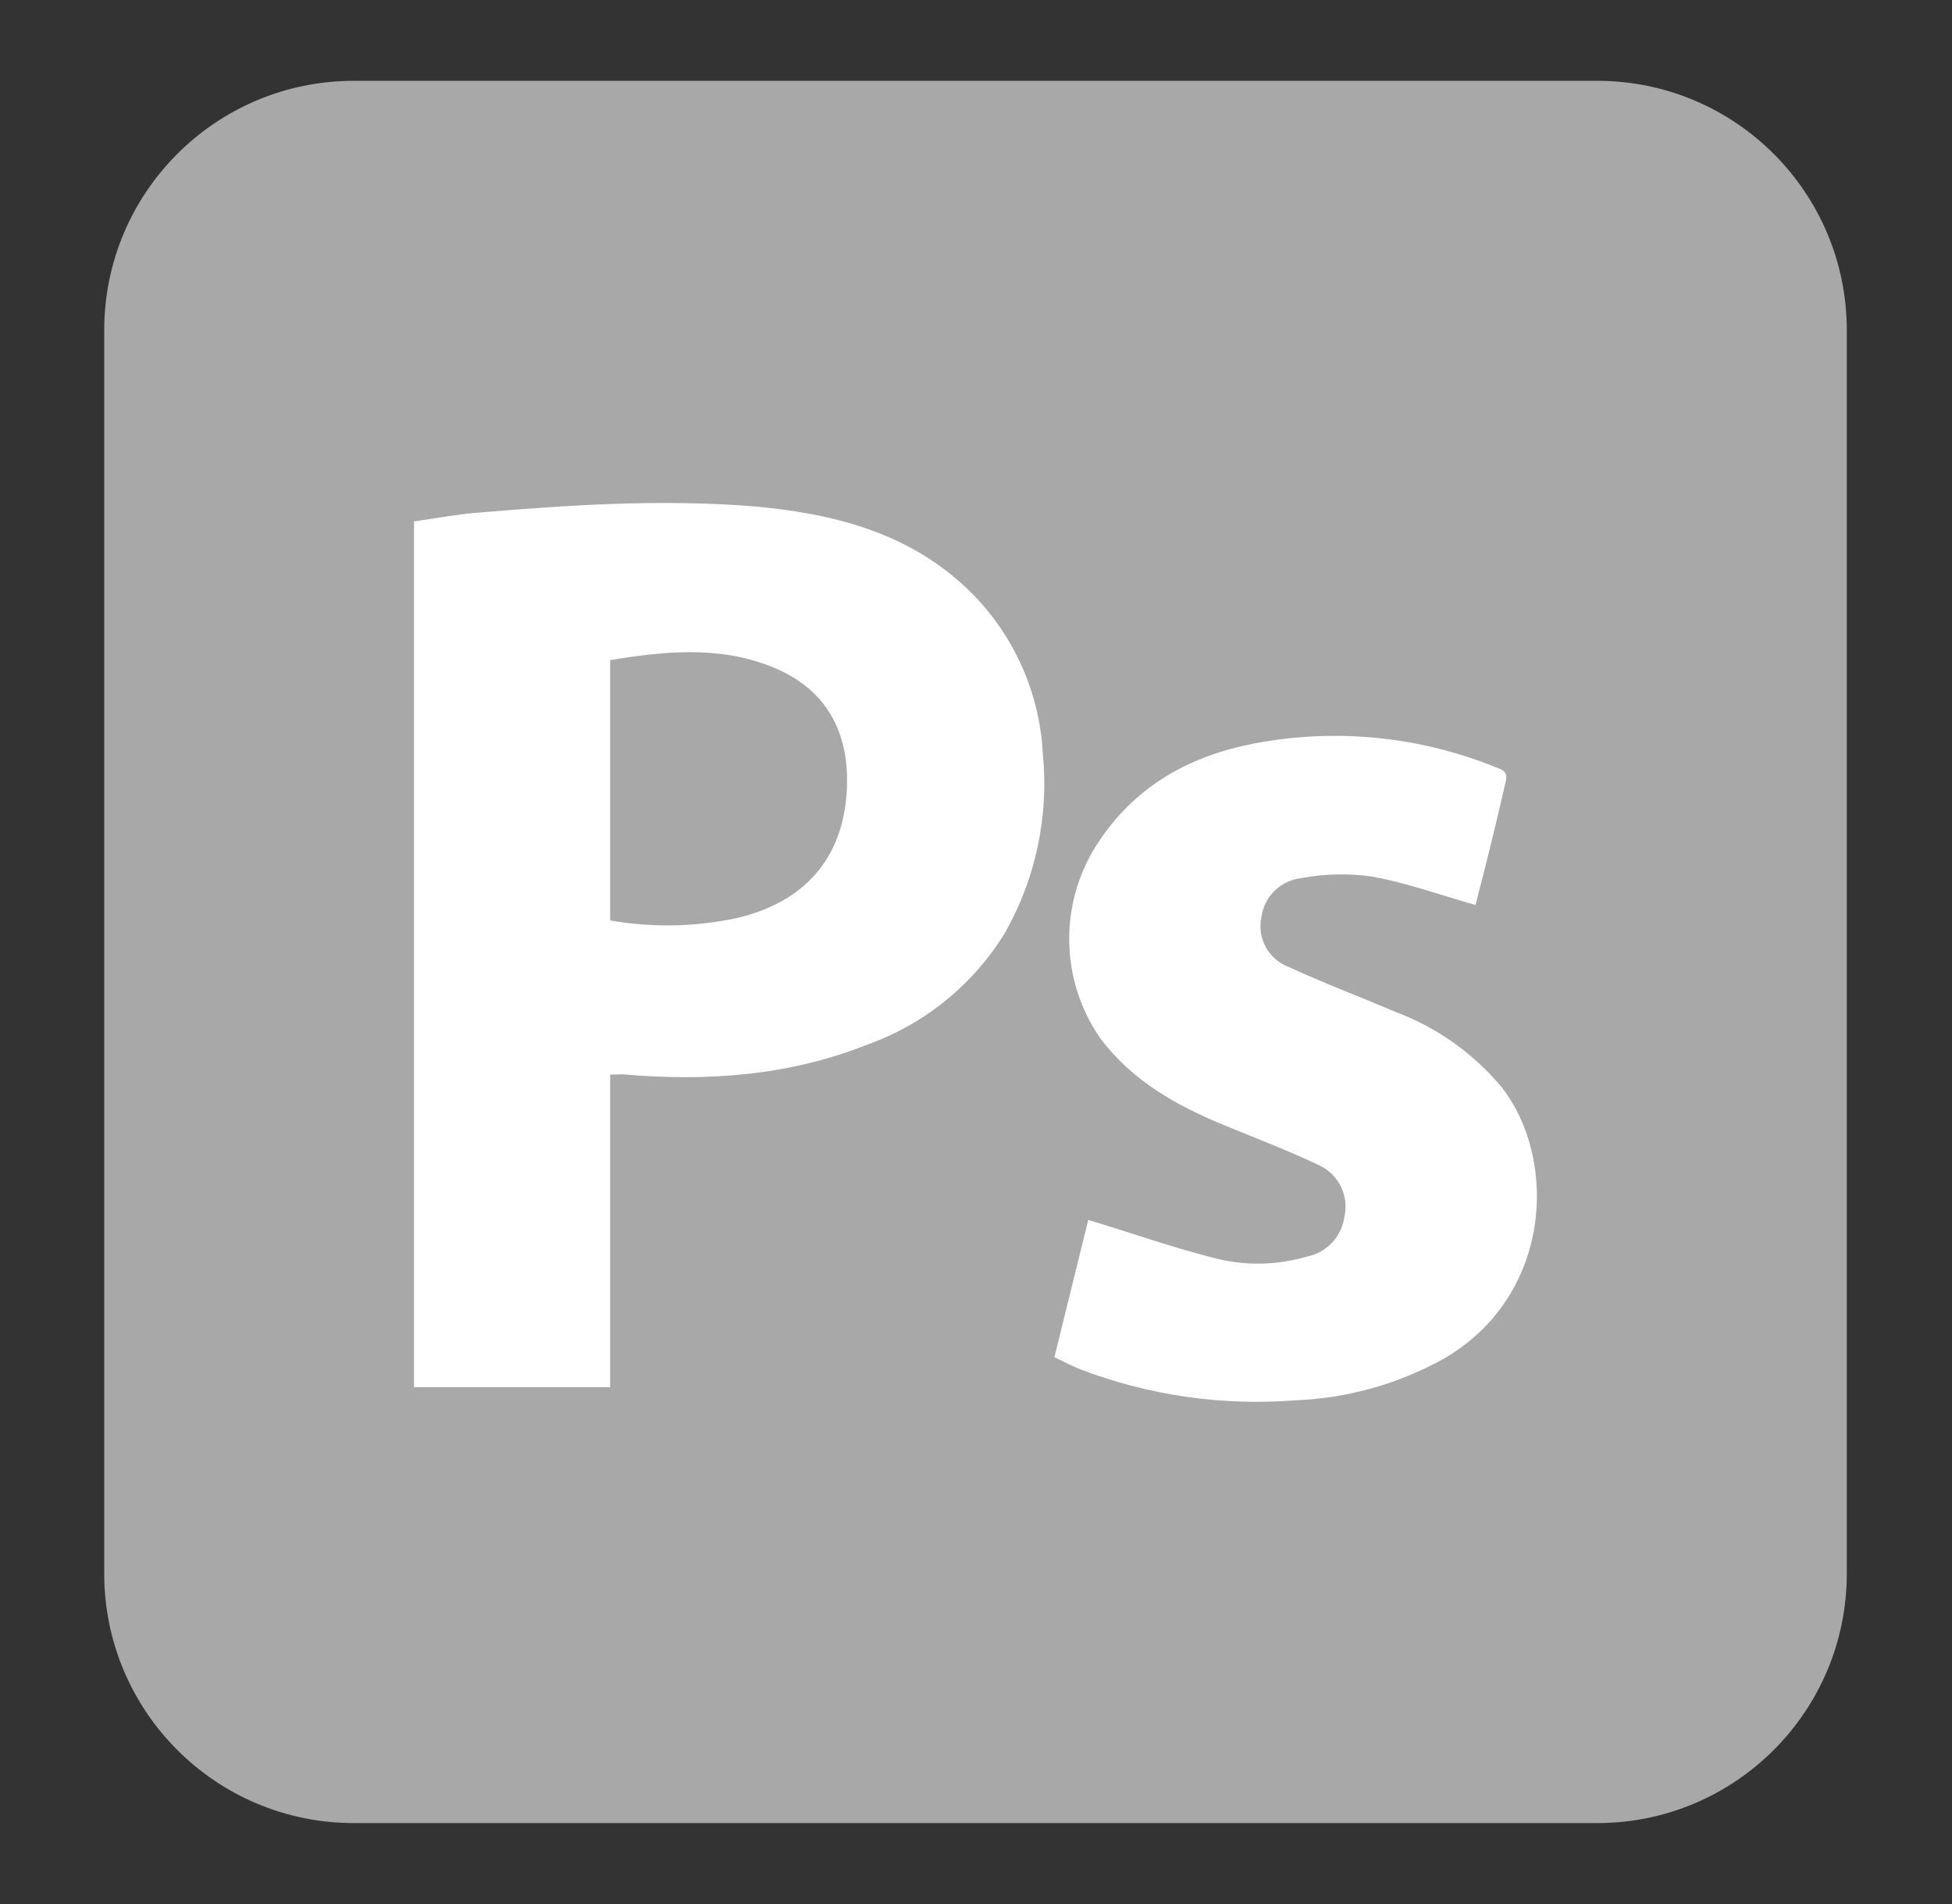 <svg width="82" height="80" viewBox="0 0 82 80" fill="none" xmlns="http://www.w3.org/2000/svg">
<rect x="0" y="0" width="82" height="80" fill="#333333" stroke="none"/>
<g clip-path="url(#clip0_8_526)">
<path d="M67.099 3.396H14.861C9.071 3.396 4.378 8.089 4.378 13.878V66.116C4.378 71.906 9.071 76.599 14.861 76.599H67.099C72.888 76.599 77.581 71.906 77.581 66.116V13.878C77.581 8.089 72.888 3.396 67.099 3.396Z" fill="#A8A8A8"/>
<path d="M25.631 45.152V58.286H17.392V21.908C18.257 21.787 19.132 21.619 20.013 21.546C23.891 21.216 27.759 20.964 31.642 21.274C34.897 21.562 38.021 22.322 40.516 24.628C42.489 26.457 43.67 28.985 43.807 31.672C44.065 34.271 43.516 36.886 42.235 39.161C40.908 41.346 38.874 43.011 36.47 43.878C33.142 45.21 29.656 45.451 26.124 45.136C25.987 45.142 25.835 45.152 25.631 45.152ZM25.631 27.731V38.674C27.385 38.981 29.182 38.949 30.924 38.58C33.76 37.925 35.421 36.095 35.573 33.202C35.699 30.875 34.798 28.936 32.361 27.993C30.18 27.138 27.942 27.358 25.657 27.731H25.631Z" fill="white"/>
<path d="M61.983 38.024C60.505 37.605 59.085 37.091 57.628 36.829C56.639 36.689 55.633 36.712 54.651 36.897C54.232 36.947 53.841 37.135 53.54 37.431C53.24 37.727 53.046 38.114 52.989 38.532C52.898 38.962 52.963 39.409 53.174 39.794C53.384 40.179 53.726 40.475 54.137 40.629C55.615 41.31 57.146 41.887 58.645 42.526C60.368 43.173 61.894 44.257 63.073 45.671C65.463 48.7 65.212 54.507 60.579 57.128C58.679 58.169 56.564 58.754 54.399 58.837C51.346 59.074 48.279 58.634 45.416 57.547C45.054 57.406 44.709 57.222 44.294 57.023L45.715 51.258C47.465 51.782 49.163 52.385 50.898 52.83C52.208 53.192 53.593 53.181 54.897 52.799C55.296 52.72 55.661 52.521 55.943 52.227C56.224 51.934 56.408 51.56 56.47 51.158C56.575 50.727 56.528 50.274 56.337 49.873C56.146 49.473 55.822 49.151 55.421 48.962C54.127 48.349 52.801 47.841 51.459 47.29C49.441 46.462 47.57 45.425 46.218 43.622C45.369 42.395 44.915 40.939 44.915 39.447C44.915 37.955 45.369 36.499 46.218 35.273C47.79 32.961 50.044 31.745 52.696 31.237C56.099 30.588 59.616 30.934 62.827 32.233C63.105 32.343 63.351 32.416 63.257 32.815C62.858 34.591 62.413 36.368 61.983 38.024Z" fill="white"/>
</g>
<defs>
<clipPath id="clip0_8_526">
<rect width="81.347" height="80" fill="white" transform="translate(0.306)"/>
</clipPath>
</defs>
</svg>

